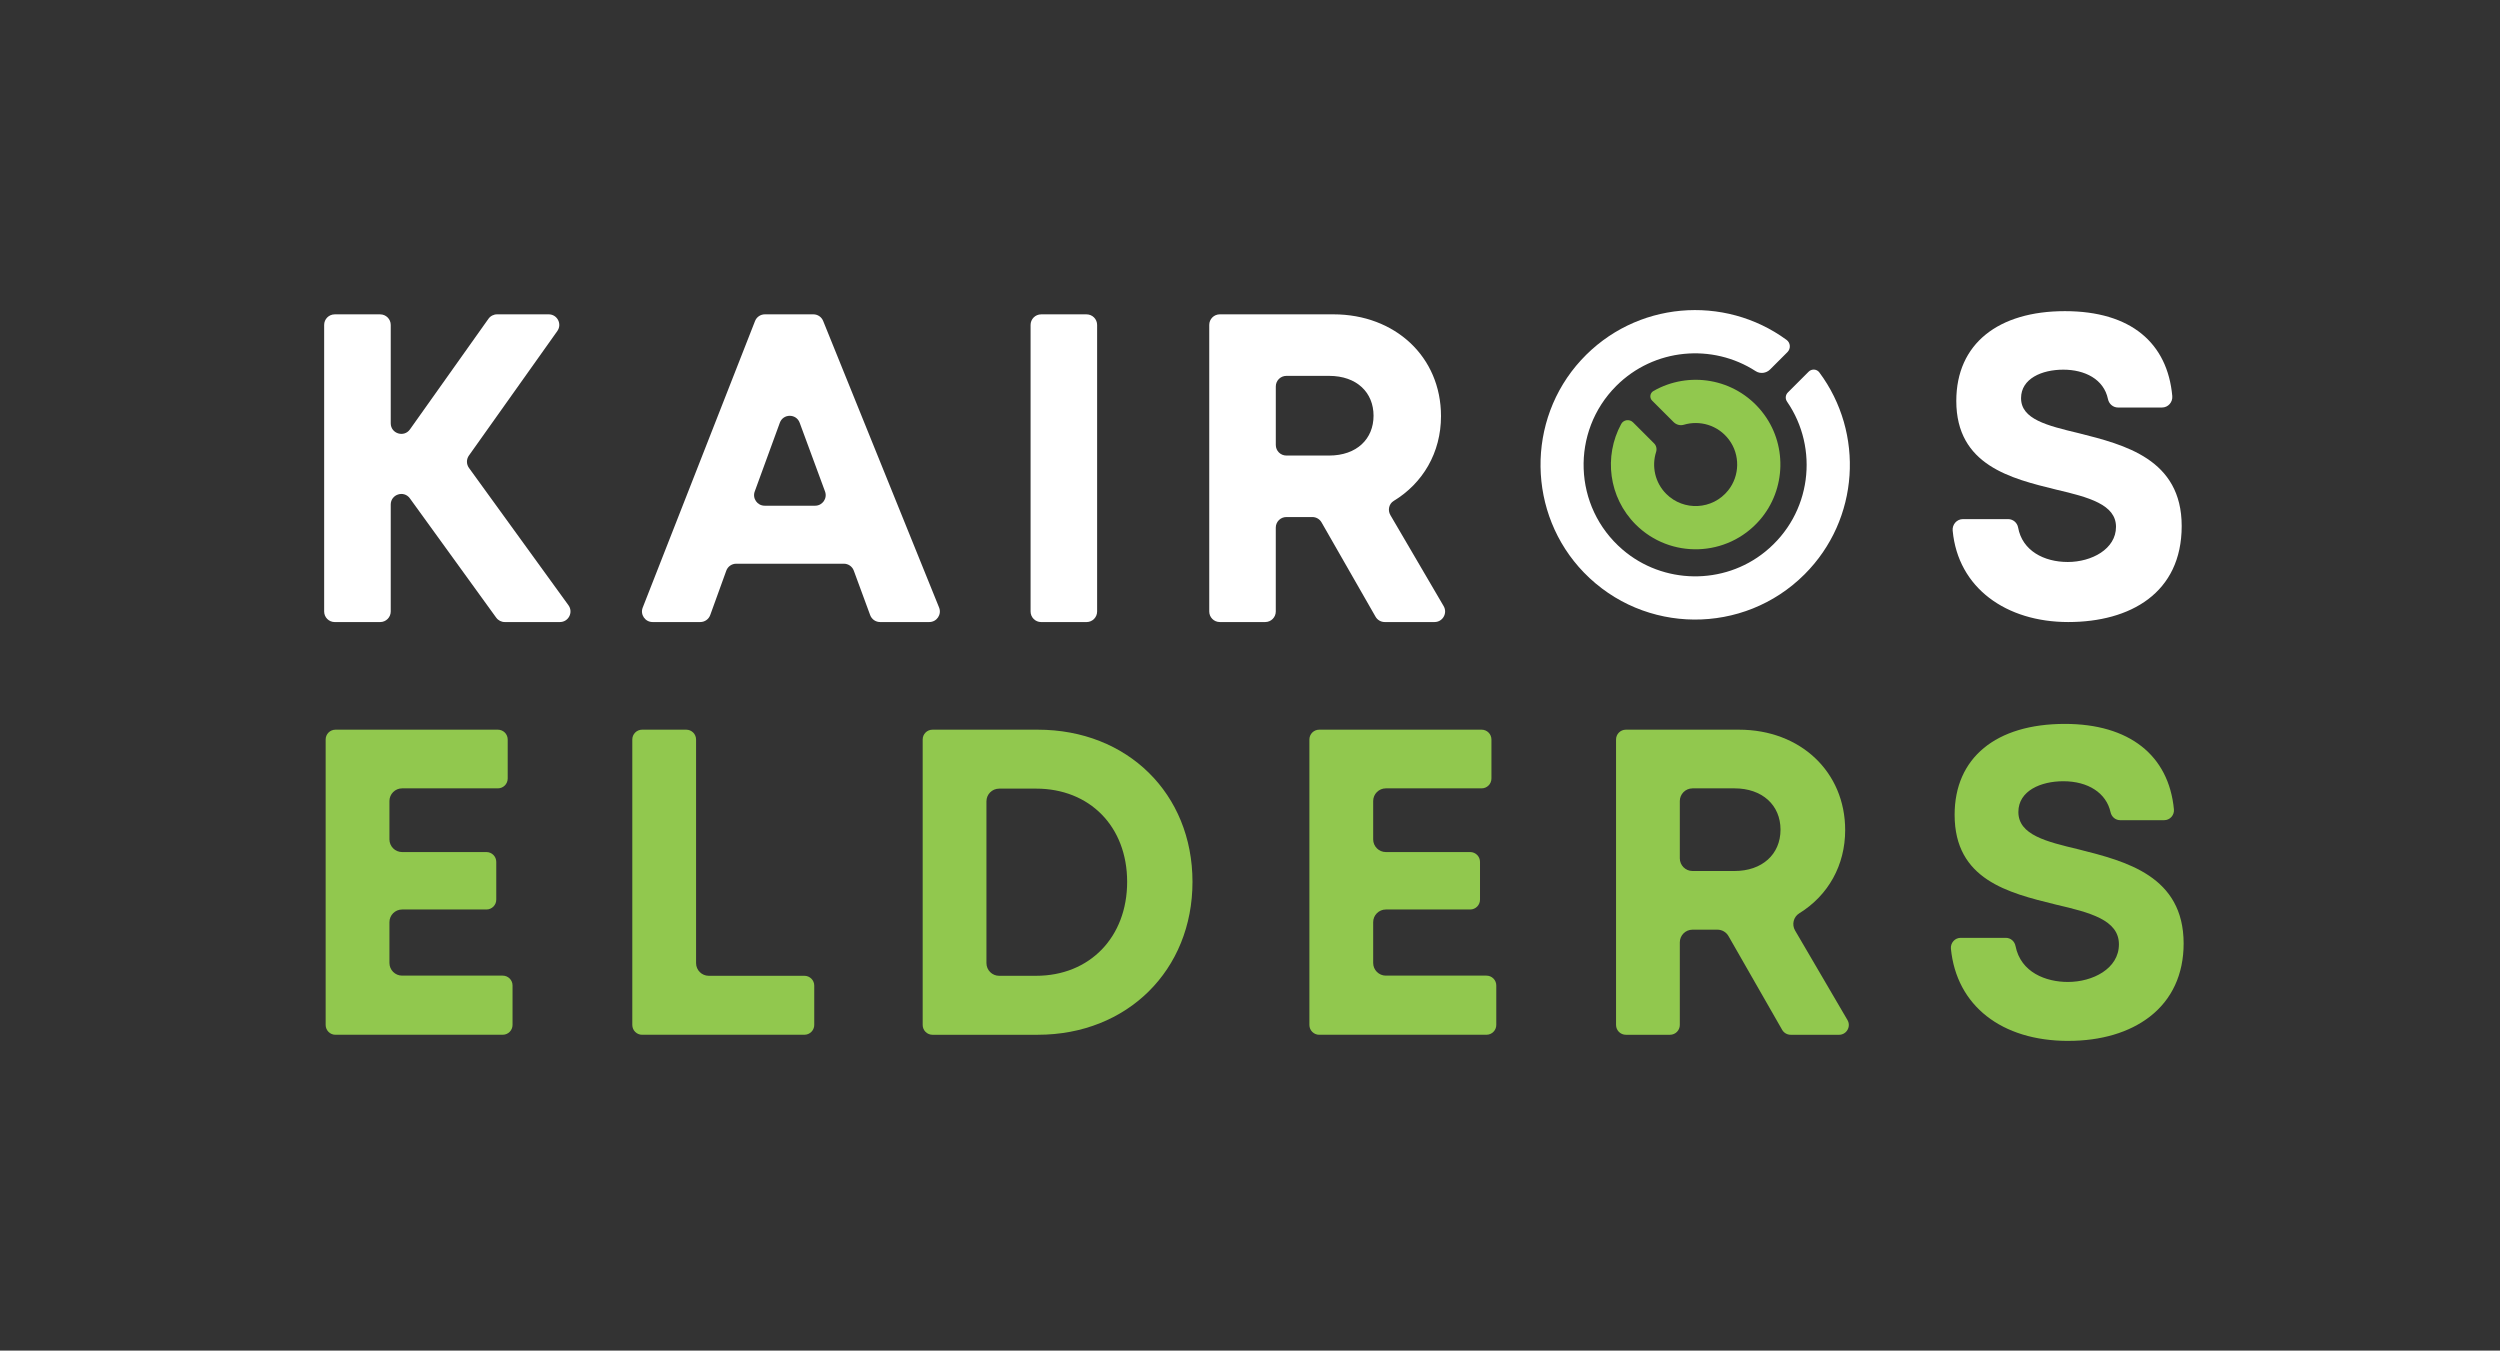 <?xml version="1.0" encoding="UTF-8"?>
<svg id="logo" xmlns="http://www.w3.org/2000/svg" viewBox="0 0 1233.07 666.14">
  <rect x="0" y="0" width="1233.07" height="666.14" fill="#333333" stroke="none"/>
  <defs>
    <style>
      .cls-1 {
        fill: #fff;
      }

      .cls-2 {
        fill: #91c84e;
      }
    </style>
  </defs>
  <g>
    <g>
      <g>
        <path class="cls-1" d="M244.75,304.66l-42.59-58.86c-2.96-4.1-9.44-2-9.44,3.06v52.74c0,2.88-2.34,5.22-5.22,5.22h-22.4c-2.88,0-5.22-2.33-5.22-5.22v-141.34c0-2.88,2.33-5.21,5.22-5.21h22.4c2.88,0,5.22,2.33,5.22,5.21v48.52c0,5.08,6.53,7.16,9.47,3.02l38.72-54.56c.98-1.38,2.56-2.2,4.25-2.2h25.48c4.23,0,6.7,4.78,4.25,8.23l-43.62,61.43c-1.29,1.82-1.28,4.27.03,6.08l49.08,67.75c2.5,3.45.03,8.28-4.22,8.28h-27.19c-1.67,0-3.24-.8-4.22-2.16"/>
        <path class="cls-1" d="M377.16,249.43h24.88c3.63,0,6.15-3.62,4.89-7.02l-12.51-33.91c-1.68-4.56-8.13-4.54-9.79.02l-12.38,33.91c-1.24,3.4,1.28,7,4.9,7M416.22,278.04h-53.1c-2.2,0-4.16,1.38-4.9,3.44l-7.92,21.89c-.75,2.07-2.71,3.44-4.9,3.44h-23.54c-3.67,0-6.2-3.7-4.86-7.12l55.4-141.34c.78-2,2.71-3.31,4.85-3.31h23.92c2.13,0,4.04,1.29,4.83,3.26l57.18,141.34c1.39,3.43-1.14,7.17-4.83,7.17h-24.26c-2.19,0-4.14-1.36-4.9-3.41l-8.08-21.95c-.75-2.05-2.71-3.41-4.89-3.41"/>
        <path class="cls-1" d="M513.52,155.05h22.4c2.88,0,5.21,2.33,5.21,5.22v141.34c0,2.88-2.33,5.21-5.21,5.21h-22.4c-2.88,0-5.21-2.33-5.21-5.21v-141.34c0-2.88,2.33-5.22,5.21-5.22"/>
        <path class="cls-1" d="M629.26,219.48c0,2.88,2.33,5.21,5.22,5.21h21.05c13.74,0,21.94-8.26,21.94-19.65s-8.2-19.65-21.94-19.65h-21.05c-2.88,0-5.22,2.33-5.22,5.22v28.88ZM647.3,255.02h-12.83c-2.88,0-5.22,2.33-5.22,5.21v41.37c0,2.88-2.33,5.21-5.21,5.21h-22.4c-2.88,0-5.21-2.33-5.21-5.21v-141.34c0-2.88,2.33-5.22,5.21-5.22h56.04c30.39,0,53.06,20.93,53.06,50.21,0,18.08-9.03,33.16-23.33,41.82-2.37,1.43-3.04,4.58-1.64,6.98l26.28,44.91c2.03,3.48-.47,7.85-4.5,7.85h-24.56c-1.87,0-3.6-1-4.53-2.62l-26.65-46.55c-.93-1.62-2.66-2.62-4.53-2.62"/>
        <path class="cls-1" d="M968.17,256.04h22.28c2.44,0,4.51,1.76,4.94,4.16,2.07,11.45,12.77,16.99,24.5,16.99s23.78-6.35,23.78-17.35-13.46-14.59-29.47-18.34c-22.26-5.48-49.3-11.94-49.3-43.75,0-28.33,20.86-44.28,53.55-44.28s50.62,15.81,52.98,41.86c.27,3.02-2.03,5.67-5.07,5.67h-21.7c-2.44,0-4.46-1.77-4.95-4.15-2.04-9.86-11.47-14.52-22.03-14.52s-20.84,4.39-20.84,14.06c0,10.39,12.83,13.53,28.46,17.27,22.51,5.69,50.77,12.71,50.77,45.79s-25.41,47.36-55.97,47.36-54.36-16.78-56.99-45.1c-.28-3.02,2.04-5.67,5.07-5.67"/>
      </g>
      <path class="cls-1" d="M881.41,198.08c15.83,22.98,12.24,55.39-10.8,74.06-20.47,16.59-50.35,16.11-70.33-1.07-24.52-21.09-25.56-58.26-3.11-80.71,18.65-18.65,47.47-21.08,68.78-7.3,2.24,1.45,5.22,1.06,7.11-.83l8.56-8.56c1.72-1.72,1.53-4.58-.43-6.02-30.7-22.5-74.52-19.19-101.34,9.95-27.23,29.59-26.6,75.9,1.37,104.78,29.7,30.65,78.8,30.95,108.86.88,27.11-27.11,29.53-69.69,7.26-99.58-1.26-1.7-3.76-1.86-5.26-.36l-10.27,10.27c-1.2,1.2-1.37,3.08-.41,4.47"/>
    </g>
    <path class="cls-2" d="M869.05,203.04c-13.41-16.69-36.26-20.08-53.52-10.19-1.73.99-2.07,3.33-.67,4.74l10.59,10.58c1.31,1.31,3.24,1.87,5.02,1.34,7.85-2.34,16.82.09,22.29,7.34,5.55,7.36,5.4,17.79-.36,25-7.75,9.71-22.02,10.3-30.56,1.76-5.59-5.59-7.25-13.63-5.01-20.69.47-1.49.13-3.11-.97-4.21l-10.41-10.4c-1.74-1.73-4.67-1.33-5.84.83-8.63,15.86-6.25,36.16,7.15,49.56,17.01,17.01,45.15,16.27,61.2-2.2,13.13-15.11,13.62-37.85,1.08-53.45"/>
  </g>
  <path class="cls-2" d="M165.46,510.38c-2.67,0-4.84-2.17-4.84-4.84v-140.81c0-2.67,2.17-4.83,4.84-4.83h80.11c2.67,0,4.84,2.17,4.84,4.83v19.27c0,2.67-2.17,4.84-4.84,4.84h-47.24c-3.45,0-6.25,2.81-6.25,6.25v18.92c0,3.45,2.81,6.25,6.25,6.25h41.6c2.67,0,4.84,2.17,4.84,4.83v18.66c0,2.67-2.17,4.84-4.84,4.84h-41.6c-3.45,0-6.25,2.81-6.25,6.25v20.12c0,3.45,2.81,6.25,6.25,6.25h49.63c2.67,0,4.84,2.17,4.84,4.83v19.49c0,2.67-2.17,4.84-4.84,4.84h-82.49Z"/>
  <path class="cls-2" d="M316.71,510.38c-2.67,0-4.84-2.17-4.84-4.84v-140.81c0-2.67,2.17-4.83,4.84-4.83h21.77c2.67,0,4.84,2.17,4.84,4.83v110.31c0,3.45,2.81,6.25,6.25,6.25h47.2c2.67,0,4.84,2.17,4.84,4.83v19.41c0,2.67-2.17,4.84-4.84,4.84h-80.07Z"/>
  <path class="cls-2" d="M459.93,510.38c-2.67,0-4.84-2.17-4.84-4.84v-140.81c0-2.67,2.17-4.83,4.84-4.83h51.92c44.23,0,76.32,31.57,76.32,75.06s-32.1,75.42-76.32,75.42h-51.92ZM492.79,388.98c-3.45,0-6.25,2.81-6.25,6.25v79.81c0,3.45,2.81,6.25,6.25,6.25h18.23c26.45,0,44.92-19.06,44.92-46.34s-18.47-45.98-44.92-45.98h-18.23Z"/>
  <path class="cls-2" d="M650.67,510.38c-2.67,0-4.84-2.17-4.84-4.84v-140.81c0-2.67,2.17-4.83,4.84-4.83h80.11c2.67,0,4.84,2.17,4.84,4.83v19.27c0,2.67-2.17,4.84-4.84,4.84h-47.24c-3.45,0-6.25,2.81-6.25,6.25v18.92c0,3.45,2.81,6.25,6.25,6.25h41.6c2.67,0,4.84,2.17,4.84,4.83v18.66c0,2.67-2.17,4.84-4.84,4.84h-41.6c-3.45,0-6.25,2.81-6.25,6.25v20.12c0,3.45,2.81,6.25,6.25,6.25h49.63c2.67,0,4.84,2.17,4.84,4.83v19.49c0,2.67-2.17,4.84-4.84,4.84h-82.49Z"/>
  <path class="cls-2" d="M883.21,510.38c-1.73,0-3.34-.93-4.2-2.43l-26.48-46.26c-1.11-1.94-3.19-3.15-5.43-3.15h-12.32c-3.45,0-6.25,2.81-6.25,6.25v40.75c0,2.67-2.17,4.84-4.84,4.84h-21.77c-2.67,0-4.84-2.17-4.84-4.84v-140.81c0-2.67,2.17-4.83,4.84-4.83h55.77c30.36,0,52.4,20.83,52.4,49.54,0,17.2-8.26,32.17-22.67,41.05-2.83,1.75-3.75,5.53-2.05,8.44l25.85,44.18c.89,1.51.89,3.33.02,4.85-.87,1.52-2.44,2.43-4.2,2.43h-23.83ZM834.78,388.85c-3.45,0-6.25,2.81-6.25,6.25v28.25c0,3.45,2.81,6.25,6.25,6.25h20.75c13.56,0,22.67-8.19,22.67-20.38s-9.11-20.38-22.67-20.38h-20.75Z"/>
  <path class="cls-2" d="M1020.15,513.4c-32.95,0-55.14-17.41-57.9-45.44-.14-1.39.32-2.78,1.25-3.81.92-1.02,2.19-1.58,3.56-1.58h22.28c2.34,0,4.3,1.66,4.77,4.04,2.58,13.07,15.03,17.72,25.83,17.72,12.2,0,25.17-6.51,25.17-18.56s-14.3-15.68-30.87-19.55l-.41-.1c-23.32-5.74-49.76-12.25-49.76-44.23,0-28.08,20.33-44.84,54.39-44.84,31.63,0,51.23,15.37,53.78,42.16.13,1.37-.33,2.73-1.25,3.75-.93,1.02-2.19,1.58-3.57,1.58h-21.69c-2.29,0-4.24-1.62-4.75-3.93-2.07-9.43-11-15.28-23.31-15.28-11.03,0-22.15,4.69-22.15,15.17,0,11.33,13.82,14.63,29.82,18.46l.27.07c22.91,5.8,51.42,13.01,51.42,46.35,0,15.17-5.78,27.66-16.72,36.1-10.09,7.79-23.98,11.91-40.15,11.91Z"/>
</svg>